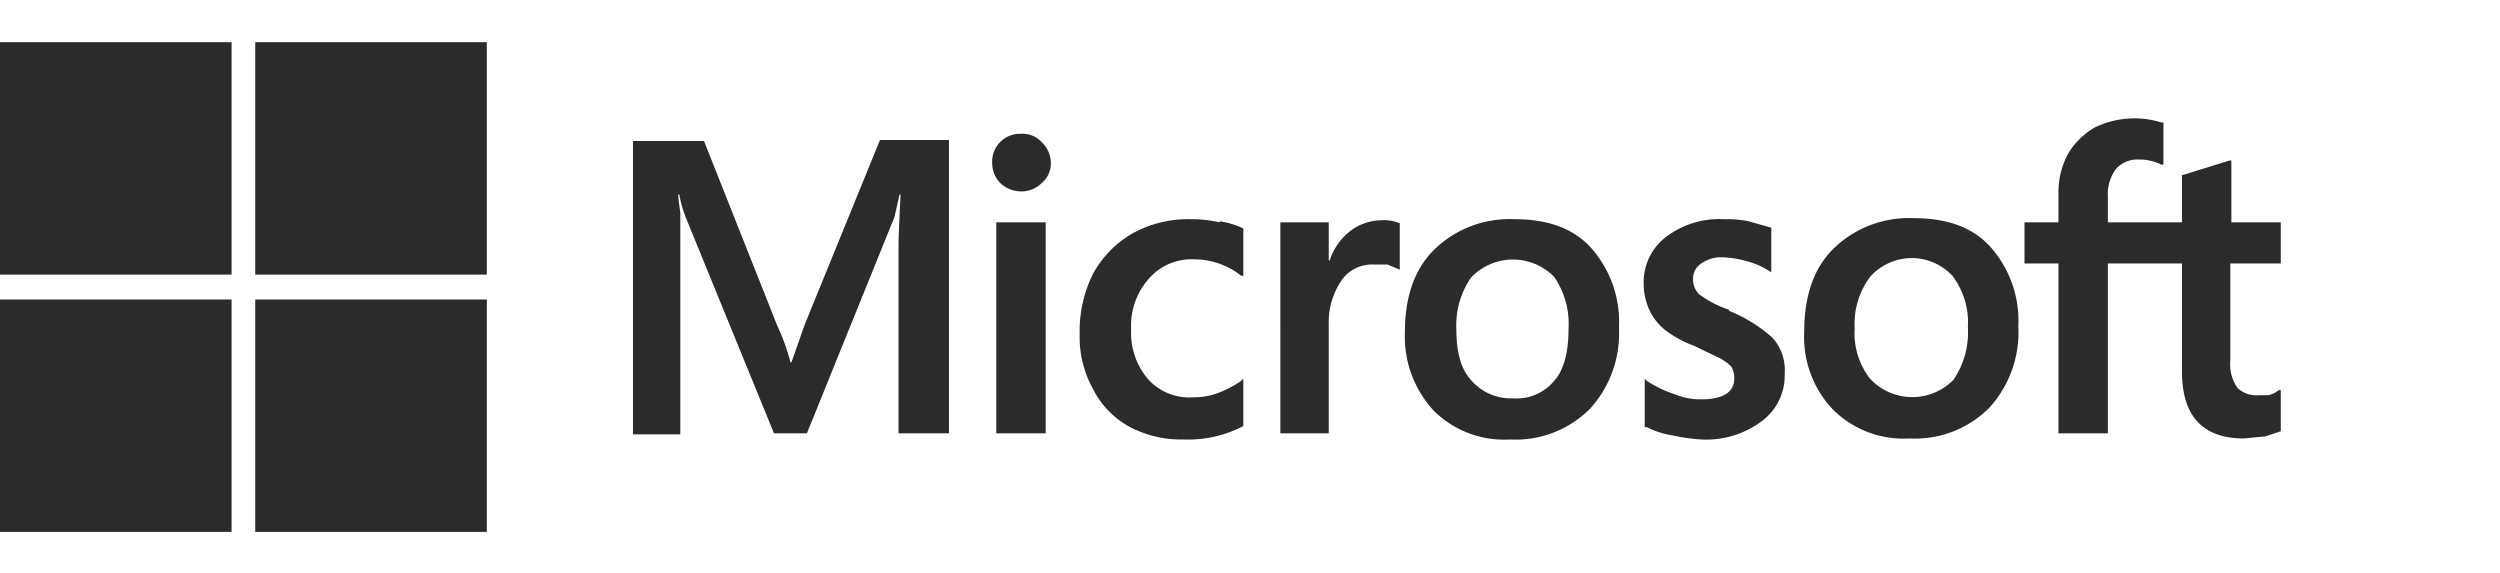 <svg id="Layer_2" data-name="Layer 2" xmlns="http://www.w3.org/2000/svg" xmlns:xlink="http://www.w3.org/1999/xlink" viewBox="0 0 242.9 55.7">
  <defs>
    <clipPath id="clip-path">
      <rect y="4.1" width="221.6" height="47.53" style="fill: none"/>
    </clipPath>
  </defs>
  <g>
    <g style="clip-path: url(#clip-path)">
      <path d="M221.6,25.6v-4h-4.8v-6h-.2L212.1,17H212v4.6h-7.2V19.1a4.1,4.1,0,0,1,.8-2.7,2.8,2.8,0,0,1,2.2-.9,4.7,4.7,0,0,1,2.2.5h.2V11.9H210a8.8,8.8,0,0,0-6.5.5,7.2,7.2,0,0,0-2.6,2.6,7.9,7.9,0,0,0-.9,3.8v2.8h-3.3v4H200V42.1h4.8V25.6H212V36.1c0,4.3,2,6.5,6,6.5l2.1-.2,1.5-.5h0V37.9h-.2a2.3,2.3,0,0,1-1,.5h-.9a2.7,2.7,0,0,1-2.1-.7,4,4,0,0,1-.7-2.7V25.6ZM189.8,36.9a5.6,5.6,0,0,1-8.1-.1,7.2,7.2,0,0,1-1.5-4.9,7.6,7.6,0,0,1,1.5-5,5.4,5.4,0,0,1,8-.1,7.5,7.5,0,0,1,1.5,5,8.2,8.2,0,0,1-1.4,5.1M186,21.2a10.5,10.5,0,0,0-7.9,3c-1.9,1.9-2.8,4.6-2.8,8a10.2,10.2,0,0,0,2.8,7.6,9.7,9.7,0,0,0,7.4,2.8,10.2,10.2,0,0,0,7.8-3,10.9,10.9,0,0,0,2.8-7.9,10.8,10.8,0,0,0-2.7-7.7c-1.7-1.9-4.2-2.8-7.4-2.8m-18,8.9a10.3,10.3,0,0,1-2.9-1.5,2,2,0,0,1-.6-1.5,1.7,1.7,0,0,1,.8-1.5,3.3,3.3,0,0,1,2.1-.6,10,10,0,0,1,2.4.4,7.4,7.4,0,0,1,2.2,1h.1V22.1H172l-2.1-.6a10.6,10.6,0,0,0-2.4-.2,8.5,8.5,0,0,0-5.6,1.7,5.5,5.5,0,0,0-2.2,4.5,6.2,6.2,0,0,0,.5,2.5,5.5,5.5,0,0,0,1.5,2,10.7,10.7,0,0,0,2.9,1.6l2.5,1.2a5.2,5.2,0,0,1,1.1.8,2.1,2.1,0,0,1,.3,1.2c0,1.3-1.1,2-3.2,2a6.6,6.6,0,0,1-2.6-.5,11.3,11.3,0,0,1-2.7-1.3l-.2-.2v4.7h.2a8.2,8.2,0,0,0,2.5.8,17,17,0,0,0,2.8.4,9,9,0,0,0,5.9-1.8,5.5,5.5,0,0,0,2.2-4.6,4.7,4.7,0,0,0-1.2-3.5,14.5,14.5,0,0,0-4.2-2.6m-17,6.8a4.7,4.7,0,0,1-4,1.7,5.1,5.1,0,0,1-4.1-1.8c-1-1.1-1.4-2.8-1.4-4.9a8.2,8.2,0,0,1,1.4-5,5.6,5.6,0,0,1,8.1-.1,8,8,0,0,1,1.4,5c0,2.2-.4,4-1.4,5.1m-3.8-15.7a10.5,10.5,0,0,0-7.9,3c-1.9,1.9-2.8,4.6-2.8,8a10.6,10.6,0,0,0,2.8,7.6,9.7,9.7,0,0,0,7.4,2.8,10.2,10.2,0,0,0,7.8-3,10.9,10.9,0,0,0,2.8-7.9,10.8,10.8,0,0,0-2.7-7.7c-1.7-1.9-4.2-2.8-7.4-2.8m-13,.1a5.1,5.1,0,0,0-3.2,1.2,5.9,5.9,0,0,0-1.8,2.7h-.1V21.6h-4.7V42.1h4.7V31.6a7.3,7.3,0,0,1,1.2-4.3,3.6,3.6,0,0,1,3.1-1.6h1.4l1.2.5V21.7H136a3.9,3.9,0,0,0-1.8-.3m-15.7.2a12.4,12.4,0,0,0-2.7-.3,11.1,11.1,0,0,0-5.8,1.4,10.1,10.1,0,0,0-3.8,3.9,12.5,12.5,0,0,0-1.3,5.9,10.4,10.4,0,0,0,1.3,5.3,8.6,8.6,0,0,0,3.6,3.7,10.8,10.8,0,0,0,5.2,1.2,11.6,11.6,0,0,0,5.8-1.3h0V36.8l-.2.2a10.1,10.1,0,0,1-2.3,1.2,6.6,6.6,0,0,1-2.3.4,5.4,5.4,0,0,1-4.4-1.7,6.9,6.9,0,0,1-1.7-4.9,6.9,6.9,0,0,1,1.7-4.9,5.5,5.5,0,0,1,4.5-1.9,7.3,7.3,0,0,1,4.5,1.6h.2V22.2h0a7.8,7.8,0,0,0-2.3-.7M99.2,13a2.7,2.7,0,0,0-2.8,2.8,2.8,2.8,0,0,0,.8,2,3,3,0,0,0,2,.8,2.8,2.8,0,0,0,2-.8,2.5,2.5,0,0,0,.9-2,2.8,2.8,0,0,0-.9-2,2.5,2.5,0,0,0-2-.8m-2.4,8.6h4.8V42.1H96.8ZM78.2,31.5l-1.3,3.7h-.1a20.5,20.5,0,0,0-1.3-3.6L68.4,13.7H61.5V42.2h4.6V20.7c-.1-.8-.2-1.4-.2-1.8H66a12.1,12.1,0,0,0,.7,2.4l8.5,20.8h3.2l8.5-21,.5-2.2h.1c-.1,2.1-.2,4-.2,5.1V42.1h4.9V13.6H85.5Z" style="fill: #2b2b2a"/>
    </g>
    <rect y="4.1" width="22.5" height="22.58" style="fill: #2b2b2a"/>
    <rect x="24.8" y="4.1" width="22.5" height="22.58" style="fill: #2b2b2a"/>
    <rect y="29.1" width="22.5" height="22.58" style="fill: #2b2b2a"/>
    <rect x="24.8" y="29.1" width="22.5" height="22.58" style="fill: #2b2b2a"/>
  </g>
</svg>
